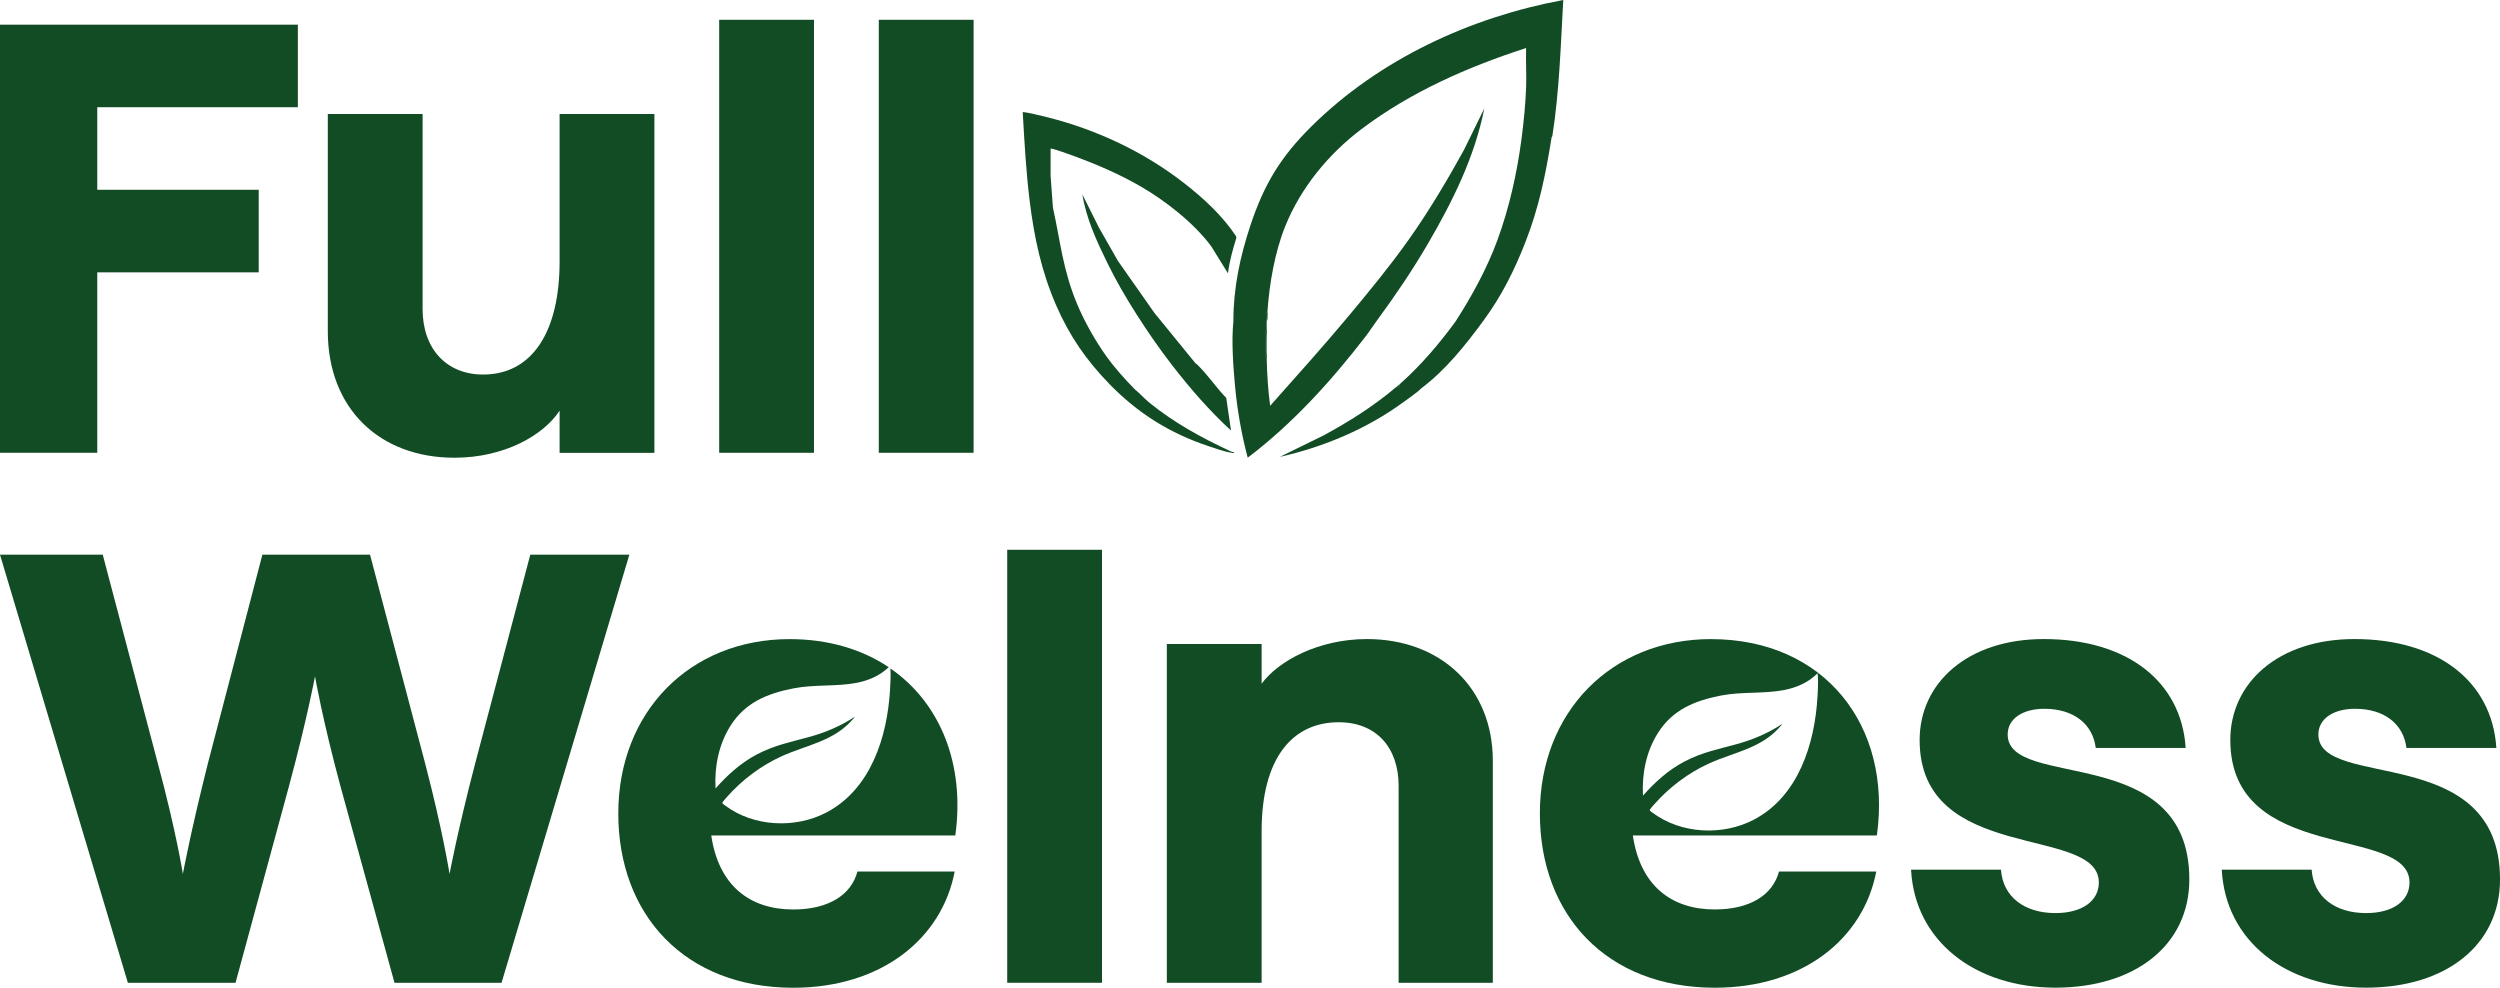 <svg viewBox="0 0 865.53 341.95" xmlns="http://www.w3.org/2000/svg" data-name="Camada 1" id="Camada_1">
  <defs>
    <style>
      .cls-1 {
        fill: #114c24;
      }
    </style>
  </defs>
  <g>
    <path d="M0,8.54h103.12v28.58H33.67v28.58h55.9v28.59h-55.9v62.46H0V8.54Z" class="cls-1"></path>
    <path d="M113.49,114.63V39.46h32.82v67.55c0,13.76,8.26,22.66,20.96,22.66,16.73,0,26.47-14.4,26.47-39.17v-51.03h32.82v117.31h-32.82v-14.61c-5.51,8.47-19.06,16.3-36.42,16.3-25.83,0-43.83-16.94-43.83-43.83Z" class="cls-1"></path>
    <path d="M248.99,6.85h32.82v149.91h-32.82V6.85Z" class="cls-1"></path>
    <path d="M304.25,6.85h32.82v149.91h-32.82V6.85Z" class="cls-1"></path>
    <path d="M0,192.04h35.57l19.06,72.2c6.35,23.5,8.68,38.33,8.68,38.33,0,0,2.75-14.82,8.68-38.33l18.85-72.2h37.27l19.06,72.2c6.14,23.5,8.47,38.33,8.47,38.33,0,0,2.75-14.82,8.89-38.33l19.06-72.2h34.3l-44.25,148.22h-37.06l-18.63-67.76c-6.35-23.5-8.89-38.33-8.89-38.33,0,0-2.75,14.82-9.1,38.33l-18.42,67.76h-37.27L0,192.04Z" class="cls-1"></path>
    <path d="M348.71,190.34h32.82v149.91h-32.82v-149.91Z" class="cls-1"></path>
    <path d="M403.97,222.95h32.82v13.76c5.72-7.84,19.69-15.46,36.42-15.46,25.62,0,43.62,16.94,43.62,42.14v76.86h-32.61v-68.18c0-13.13-7.62-22.02-20.75-22.02-16.09,0-26.68,12.49-26.68,37.69v52.51h-32.82v-117.31Z" class="cls-1"></path>
    <path d="M661.63,301.09h31.13c.64,9.32,8.05,15.03,18.85,15.03,9.32,0,15.03-4.24,15.03-10.59,0-20.11-62.04-6.14-62.04-49.34,0-19.69,16.52-34.94,42.98-34.94,28.8,0,47.64,14.61,49.12,37.69h-31.13c-1.06-8.47-7.84-13.55-17.79-13.55-7.41,0-12.7,3.39-12.7,8.89,0,19.48,62.89,2.33,62.89,50.18,0,22.66-18.63,37.48-46.37,37.48s-48.7-16.09-49.97-40.87Z" class="cls-1"></path>
    <path d="M769.19,301.09h31.13c.64,9.32,8.05,15.03,18.85,15.03,9.32,0,15.03-4.24,15.03-10.59,0-20.11-62.04-6.14-62.04-49.34,0-19.69,16.52-34.94,42.98-34.94,28.8,0,47.64,14.61,49.13,37.69h-31.13c-1.06-8.47-7.84-13.55-17.79-13.55-7.41,0-12.7,3.39-12.7,8.89,0,19.48,62.89,2.33,62.89,50.18,0,22.66-18.63,37.48-46.37,37.48s-48.7-16.09-49.97-40.87Z" class="cls-1"></path>
    <path d="M308.24,231.39c.02.14.04.27.05.42.12,2.05-.02,4.75-.14,6.84-.93,16.37-6.61,34.55-22.03,42.64-10.77,5.65-25.19,4.98-35.01-2.37-.37-.27-1.27-.73-.96-1.18.36-.53,1.05-1.27,1.5-1.78,5.13-5.85,11.79-10.87,18.88-14.1,8.82-4.01,18.32-5.19,24.97-13.12.13-.16.34-.23.28-.5-4.63,3.06-9.73,5.24-15.07,6.75-6.73,1.9-12.43,2.89-18.77,6.25-5.53,2.94-10.09,7.07-14.21,11.73-.42-7.57,1.12-15.3,5.2-21.74,5.1-8.05,12.72-11.13,21.78-12.91,7.3-1.43,14.74-.53,21.95-1.93,4.14-.81,7.97-2.49,11.03-5.39-9.24-6.19-20.86-9.73-34.34-9.73-34.51,0-59.29,25.2-59.29,60.35s23.08,60.35,60.56,60.35c30.49,0,51.45-16.94,55.9-40.23h-33.67c-2.12,8.05-9.95,13.13-22.23,13.13-15.03,0-25.83-8.26-28.37-25.62h84.49c3.43-24.73-5.26-45.96-22.48-57.84Z" class="cls-1"></path>
    <path d="M592.41,221.26c-34.51,0-59.29,25.2-59.29,60.35s23.08,60.35,60.56,60.35c30.49,0,51.45-16.94,55.9-40.23h-33.67c-2.12,8.05-9.95,13.13-22.23,13.13-15.03,0-25.83-8.26-28.37-25.62h84.49c5.29-38.11-18.21-67.97-57.38-67.97ZM629.24,241.14c-.93,16.37-6.61,34.55-22.03,42.64-10.77,5.65-25.19,4.98-35.01-2.37-.37-.27-1.27-.73-.96-1.18.36-.53,1.05-1.27,1.5-1.78,5.13-5.85,11.79-10.87,18.88-14.1,8.82-4.01,18.32-5.19,24.97-13.12.13-.16.34-.23.28-.5-4.63,3.06-9.73,5.24-15.07,6.75-6.73,1.9-12.43,2.89-18.77,6.25-5.53,2.94-10.09,7.07-14.21,11.73-.42-7.57,1.12-15.3,5.2-21.74,5.1-8.05,12.72-11.13,21.78-12.91,7.3-1.43,14.74-.52,21.95-1.93,4.34-.85,8.36-2.61,11.49-5.78.02.41.13.79.15,1.2.12,2.05-.03,4.75-.14,6.84Z" class="cls-1"></path>
  </g>
  <g>
    <path d="M541.22,0c-.88,15.61-1.34,31.57-3.77,47.04-.04.26-.25.39-.25.42-2.04,12.79-4.35,24.3-9.12,36.46-3.86,9.85-8.24,18.59-14.48,27.08-6.34,8.63-13.11,17.13-21.72,23.59-.57.8-4.71,3.69-5.82,4.51-12.68,9.31-27.64,15.62-42.98,19.08l15.02-7.36c8.88-4.8,17.5-10.22,25.2-16.76.86.66,1.22-.29,1.34-1.07.09-.08.17-.18.27-.27,7.14-6.38,13.4-13.74,19.04-21.45,5.69-8.87,10.83-18.23,14.48-28.15,4.07-11.1,6.77-23.13,8.31-34.85.78-5.94,1.41-12.11,1.62-18.09.16-4.5-.14-9.05-.01-13.55-20.27,6.55-40.07,15.26-57.1,28.15-11.35,8.59-20.91,20.23-26.27,33.51-3.59,8.88-5.51,19.91-6.17,29.49-.01.18,0,.36,0,.54-.15.02-.5-.04-.54,0-.09.12.25,2.35.27,2.95.02.89,0,1.79,0,2.68-.45.28-.27,1.02-.27,1.47-.03,2.41-.03,4.84,0,7.25,0,.45-.17,1.19.27,1.47.14,5.45.47,10.96,1.2,16.35,9.06-10.2,18.2-20.36,26.95-30.83,7.18-8.59,14.43-17.41,20.91-26.54,7.04-9.92,13.3-20.45,19.18-31.1l7.1-14.48c-3.3,16.77-11.03,32.3-19.57,46.92-5.38,9.21-11.13,17.7-17.43,26.27-1.42,1.93-2.71,3.96-4.19,5.87-11.88,15.41-25.19,30.08-40.72,41.86-2.17-8.16-3.65-16.64-4.42-25.07-.62-6.76-1.23-15.45-.54-22.12-.03-11.45,2.31-22.46,5.9-33.25,4.76-14.31,10.48-23.74,21.18-34.32,23.39-23.12,54.9-37.74,87.13-43.7Z" class="cls-1"></path>
    <path d="M438.54,124.14c-.45-.28-.27-1.02-.27-1.47-.03-2.41-.03-4.84,0-7.25,0-.45-.17-1.19.27-1.47-.32,3.23-.37,6.97,0,10.19Z" class="cls-1"></path>
    <path d="M438.81,108.32c-.17.95-.26,1.94-.27,2.95-.01-.6-.36-2.83-.27-2.95.03-.04.38.02.54,0Z" class="cls-1"></path>
    <path d="M427.28,156.58c.06.48-.58.24-.87.2-2.35-.36-5.6-1.5-7.91-2.28-13.48-4.48-24.52-11.39-34.38-21.52-8.03-8.25-13.91-16.75-18.5-27.35-5.06-11.69-7.55-23.31-9.12-35.93-1.27-10.24-1.83-20.53-2.42-30.84.3-.3,7.31,1.42,8.37,1.69,17.24,4.33,33.69,12.05,47.67,22.98,6.73,5.26,13.04,11.11,17.83,18.25l.09.58c-1.25,4.01-2.38,8.09-2.91,12.27l-5.79-9.36c-6.02-8.13-16.02-15.91-24.78-20.93-6.98-4.01-14.82-7.41-22.38-10.19-.97-.36-8.13-2.99-8.45-2.68v9.53s.8,10.85.8,10.85c2.66,12.07,3.4,21.4,8.31,33.25,2.5,6.04,6.26,12.73,10.13,18.16,2.98,4.17,6.41,7.95,9.98,11.6,1.75,1.38,3.23,3.14,4.97,4.55,8.79,7.12,17.97,12.08,28.18,16.87.38.18.76.31,1.17.3Z" class="cls-1"></path>
    <path d="M484.65,132.99c-.12.78-.48,1.73-1.34,1.07.62-.05,1.06-.4,1.34-1.07Z" class="cls-1"></path>
    <path d="M426.2,149.07c-7.38-6.78-13.96-14.35-20.1-22.25-.19-.25-.39-.5-.58-.75-4.3-5.58-8.23-11.27-12.02-17.22-3.86-6.06-7.02-11.49-10.19-17.96-3.68-7.51-7.24-15.24-8.58-23.59l5.75,11.53,6.47,11.34.11.19,12.6,17.96,14.21,17.43c.57.37,1.01.86,1.48,1.34,3.18,3.25,5.97,7.38,9.19,10.66l1.66,11.33Z" class="cls-1"></path>
    <path d="M406.1,126.82c-.28-.27-.47-.52-.58-.75.19.25.39.5.58.75Z" class="cls-1"></path>
    <path d="M387.06,90.36l-.11-.19c.05.06.09.12.11.19Z" class="cls-1"></path>
    <path d="M438.54,124.14c-.45-.28-.27-1.02-.27-1.47-.03-2.41-.03-4.84,0-7.25,0-.45-.17-1.19.27-1.47.03,3.39-.09,6.8,0,10.19Z" class="cls-1"></path>
    <path d="M438.54,111.27c-.01-.6-.36-2.83-.27-2.95.03-.04.38.02.54,0-.06.94.26,2.22-.27,2.95Z" class="cls-1"></path>
    <path d="M484.65,132.99c-.12.78-.48,1.73-1.34,1.07.45-.39.95-.73,1.34-1.07Z" class="cls-1"></path>
  </g>
</svg>